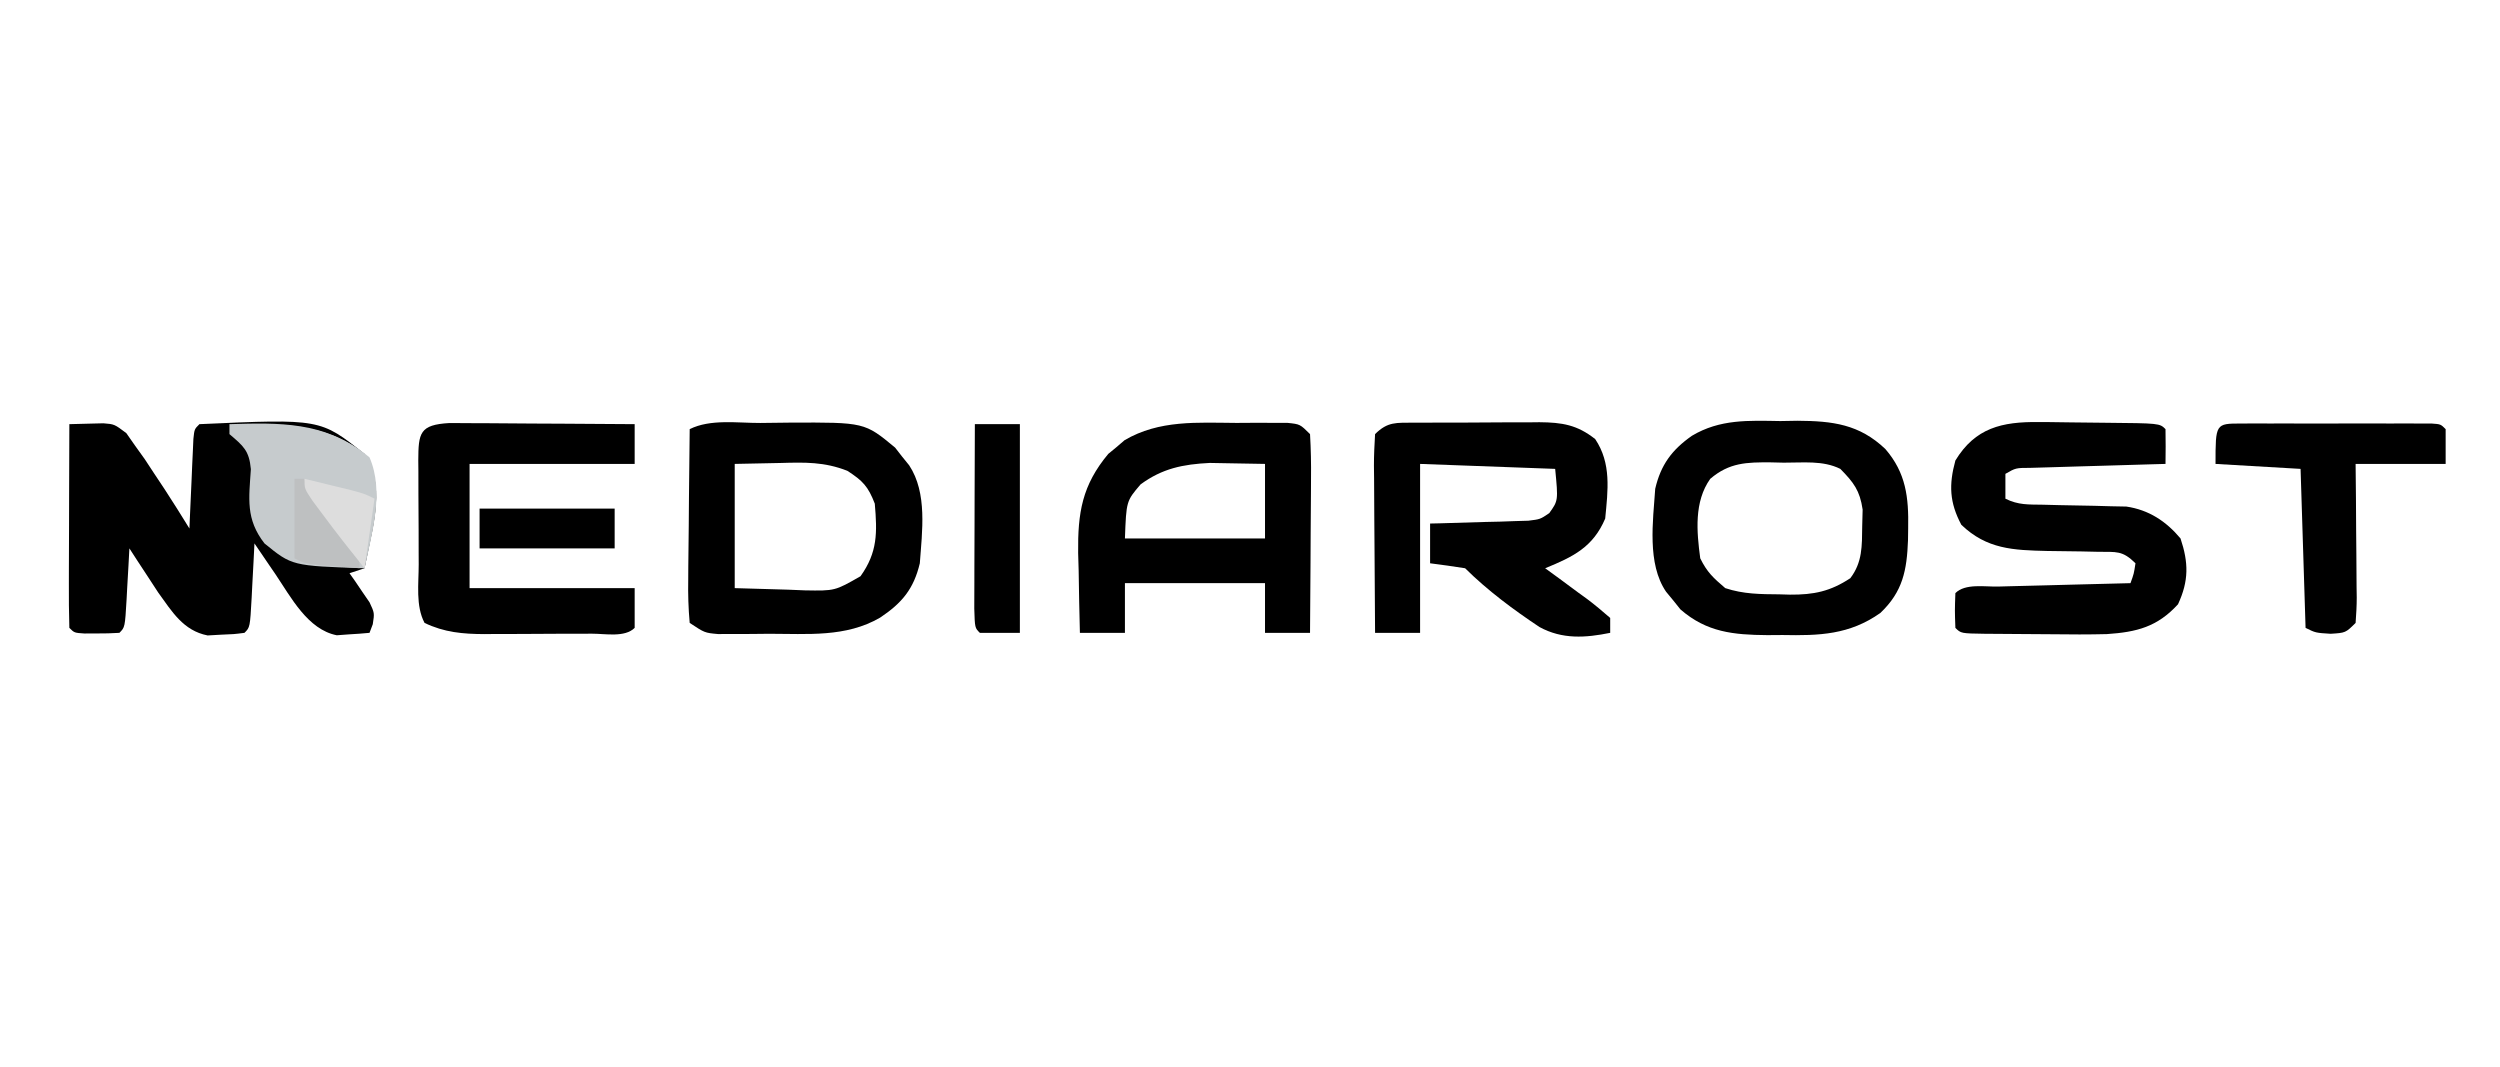 <svg width="239" height="102" viewBox="0 0 239 102" fill="none" xmlns="http://www.w3.org/2000/svg">
<path d="M6.63 40.55C7.324 40.527 8.018 40.51 8.711 40.496C9.098 40.487 9.484 40.477 9.882 40.467C10.935 40.55 10.935 40.55 12.074 41.405C12.349 41.799 12.624 42.193 12.908 42.598C13.215 43.026 13.522 43.454 13.838 43.895C14.143 44.359 14.447 44.822 14.761 45.3C15.085 45.788 15.409 46.276 15.744 46.779C16.549 48.018 17.337 49.265 18.109 50.525C18.121 50.24 18.133 49.954 18.145 49.66C18.2 48.375 18.259 47.09 18.318 45.805C18.337 45.356 18.356 44.906 18.375 44.444C18.395 44.017 18.415 43.59 18.436 43.15C18.453 42.754 18.471 42.358 18.489 41.951C18.587 41.025 18.587 41.025 19.065 40.55C30.633 40.031 30.633 40.031 34.848 43.4C36.82 46.338 35.711 50.043 35.057 53.332C34.988 53.66 34.919 53.987 34.848 54.325C34.374 54.482 33.901 54.639 33.413 54.8C33.591 55.052 33.769 55.304 33.953 55.565C34.179 55.9 34.406 56.236 34.639 56.581C34.866 56.912 35.094 57.242 35.328 57.583C35.804 58.6 35.804 58.6 35.638 59.676C35.535 59.948 35.432 60.22 35.326 60.5C34.66 60.565 33.992 60.611 33.323 60.648C32.952 60.676 32.58 60.703 32.197 60.732C29.419 60.184 27.821 57.1 26.329 54.889C26.134 54.605 25.94 54.322 25.739 54.029C25.266 53.338 24.796 52.644 24.326 51.95C24.283 52.816 24.283 52.816 24.238 53.7C24.198 54.452 24.157 55.205 24.117 55.958C24.098 56.339 24.079 56.72 24.06 57.113C23.902 59.971 23.902 59.971 23.37 60.5C22.361 60.63 22.361 60.63 21.098 60.678C20.686 60.701 20.274 60.725 19.85 60.749C17.524 60.291 16.451 58.478 15.125 56.646C14.798 56.145 14.47 55.643 14.133 55.127C13.8 54.619 13.466 54.111 13.123 53.588C12.75 53.013 12.75 53.013 12.37 52.425C12.341 52.968 12.312 53.511 12.282 54.071C12.241 54.779 12.201 55.487 12.16 56.195C12.132 56.733 12.132 56.733 12.103 57.282C11.945 59.971 11.945 59.971 11.413 60.5C10.697 60.547 9.979 60.562 9.261 60.559C8.871 60.561 8.482 60.562 8.08 60.563C7.109 60.5 7.109 60.5 6.63 60.025C6.588 58.586 6.575 57.158 6.584 55.718C6.584 55.287 6.585 54.855 6.586 54.411C6.588 53.026 6.594 51.642 6.601 50.258C6.603 49.322 6.605 48.386 6.607 47.45C6.612 45.15 6.621 42.85 6.63 40.55Z" fill="currentColor"/>
<path d="M135.158 40.406C135.533 40.406 135.907 40.407 136.293 40.407C136.872 40.404 136.872 40.404 137.462 40.401C138.28 40.398 139.097 40.398 139.914 40.4C141.161 40.401 142.408 40.39 143.655 40.378C144.449 40.377 145.244 40.377 146.038 40.377C146.595 40.371 146.595 40.371 147.164 40.364C149.349 40.383 150.775 40.612 152.5 41.975C154.06 44.299 153.719 46.859 153.457 49.575C152.291 52.324 150.373 53.236 147.717 54.325C148.166 54.651 148.615 54.978 149.077 55.314C149.66 55.746 150.243 56.178 150.826 56.611C151.123 56.825 151.419 57.04 151.725 57.261C152.488 57.832 153.215 58.451 153.935 59.075C153.935 59.545 153.935 60.016 153.935 60.5C151.565 60.981 149.364 61.135 147.181 59.948C144.688 58.29 142.191 56.436 140.065 54.325C138.952 54.15 137.836 53.991 136.717 53.85C136.717 52.596 136.717 51.342 136.717 50.05C137.029 50.043 137.34 50.036 137.66 50.029C139.07 49.994 140.479 49.948 141.889 49.902C142.623 49.886 142.623 49.886 143.373 49.869C144.078 49.844 144.078 49.844 144.797 49.818C145.231 49.806 145.664 49.793 146.11 49.78C147.242 49.643 147.242 49.643 148.109 49.055C148.968 47.856 148.968 47.856 148.674 44.825C144.413 44.668 140.151 44.511 135.761 44.35C135.761 49.679 135.761 55.009 135.761 60.5C134.34 60.5 132.92 60.5 131.457 60.5C131.433 57.812 131.416 55.123 131.404 52.434C131.399 51.519 131.393 50.604 131.384 49.689C131.373 48.376 131.367 47.062 131.363 45.749C131.358 45.338 131.353 44.928 131.348 44.505C131.348 43.502 131.398 42.5 131.457 41.5C132.679 40.286 133.49 40.428 135.158 40.406Z" fill="currentColor"/>
<path d="M118.215 40.431C118.785 40.428 119.355 40.424 119.942 40.42C120.485 40.421 121.027 40.423 121.587 40.424C122.081 40.425 122.576 40.426 123.086 40.427C124.283 40.55 124.283 40.55 125.239 41.5C125.323 42.931 125.35 44.318 125.333 45.749C125.331 46.169 125.33 46.59 125.328 47.023C125.323 48.368 125.311 49.714 125.299 51.059C125.294 51.97 125.29 52.881 125.286 53.792C125.275 56.028 125.259 58.264 125.239 60.5C123.819 60.5 122.398 60.5 120.935 60.5C120.935 58.932 120.935 57.365 120.935 55.75C116.516 55.75 112.097 55.75 107.543 55.75C107.543 57.318 107.543 58.885 107.543 60.5C106.123 60.5 104.703 60.5 103.239 60.5C103.183 58.521 103.149 56.542 103.12 54.562C103.096 53.727 103.096 53.727 103.071 52.874C103.027 49.006 103.45 46.391 105.954 43.389C106.212 43.177 106.47 42.965 106.736 42.747C106.991 42.528 107.246 42.309 107.508 42.083C110.834 40.129 114.468 40.407 118.215 40.431ZM109.038 46.309C107.675 47.907 107.675 47.907 107.543 51.475C111.963 51.475 116.382 51.475 120.935 51.475C120.935 49.124 120.935 46.773 120.935 44.35C119.82 44.33 118.705 44.311 117.557 44.291C116.93 44.28 116.303 44.269 115.657 44.257C113.086 44.383 111.12 44.781 109.038 46.309Z" fill="currentColor"/>
<path d="M194.897 40.348C195.231 40.349 195.565 40.351 195.909 40.352C196.607 40.357 197.306 40.367 198.004 40.381C199.078 40.402 200.151 40.41 201.225 40.416C206.457 40.464 206.457 40.464 207.022 41.025C207.041 42.133 207.042 43.242 207.022 44.35C206.592 44.362 206.162 44.374 205.72 44.386C204.128 44.431 202.536 44.478 200.944 44.527C200.255 44.547 199.566 44.567 198.876 44.586C197.886 44.614 196.896 44.644 195.906 44.675C195.31 44.692 194.714 44.709 194.1 44.727C192.709 44.731 192.709 44.731 191.717 45.3C191.717 46.084 191.717 46.867 191.717 47.675C192.961 48.292 193.908 48.226 195.299 48.25C196.087 48.27 196.087 48.27 196.891 48.291C198 48.316 199.108 48.337 200.217 48.354C200.744 48.369 201.272 48.383 201.815 48.399C202.297 48.408 202.78 48.417 203.277 48.427C205.422 48.741 207.075 49.828 208.457 51.475C209.234 53.793 209.256 55.533 208.217 57.769C206.238 59.931 204.274 60.427 201.413 60.62C199.671 60.666 197.932 60.657 196.19 60.634C195.086 60.619 193.983 60.614 192.878 60.611C192.178 60.607 191.478 60.602 190.778 60.596C190.447 60.594 190.116 60.592 189.775 60.59C187.469 60.556 187.469 60.556 186.935 60.025C186.875 58.362 186.875 58.362 186.935 56.7C187.881 55.76 189.72 56.104 191.017 56.075C191.377 56.065 191.737 56.055 192.108 56.045C193.263 56.014 194.418 55.986 195.573 55.958C196.355 55.937 197.136 55.917 197.917 55.896C199.836 55.845 201.755 55.797 203.674 55.75C204 54.851 204 54.851 204.152 53.85C202.9 52.607 202.331 52.775 200.588 52.753C200.064 52.742 199.541 52.73 199.002 52.717C197.899 52.701 196.797 52.686 195.695 52.673C192.464 52.596 189.943 52.509 187.503 50.169C186.367 48.031 186.303 46.338 186.935 44.023C188.835 40.898 191.392 40.309 194.897 40.348Z" fill="currentColor"/>
<path d="M72.679 40.436C73.633 40.431 74.587 40.416 75.541 40.402C82.655 40.373 82.655 40.373 85.572 42.791C85.898 43.21 85.898 43.21 86.231 43.638C86.457 43.917 86.683 44.196 86.917 44.484C88.672 47.139 88.155 50.806 87.935 53.85C87.35 56.305 86.23 57.651 84.139 59.045C80.871 60.949 77.193 60.587 73.527 60.589C72.957 60.595 72.387 60.601 71.799 60.607C70.981 60.608 70.981 60.608 70.146 60.609C69.398 60.612 69.398 60.612 68.636 60.615C67.37 60.5 67.37 60.5 65.935 59.55C65.807 58.135 65.769 56.819 65.795 55.405C65.797 54.995 65.799 54.585 65.801 54.163C65.809 52.851 65.827 51.54 65.845 50.228C65.852 49.34 65.859 48.452 65.865 47.564C65.881 45.384 65.905 43.205 65.935 41.025C67.923 40.038 70.492 40.442 72.679 40.436ZM70.239 44.35C70.239 48.269 70.239 52.188 70.239 56.225C71.926 56.274 73.613 56.323 75.351 56.373C75.878 56.395 76.406 56.417 76.949 56.439C79.818 56.49 79.818 56.49 82.265 55.088C83.906 52.798 83.867 50.908 83.63 48.15C82.996 46.504 82.482 45.959 81 45.007C78.804 44.145 76.935 44.194 74.603 44.261C73.163 44.29 71.723 44.32 70.239 44.35Z" fill="currentColor"/>
<path d="M170.196 40.253C171.011 40.239 171.011 40.239 171.843 40.225C175.202 40.245 177.749 40.555 180.239 42.925C182.219 45.215 182.478 47.56 182.421 50.495C182.413 51.063 182.413 51.063 182.405 51.641C182.298 54.511 181.913 56.561 179.761 58.6C176.813 60.684 173.924 60.778 170.405 60.708C169.926 60.711 169.446 60.715 168.952 60.718C165.724 60.691 163.165 60.449 160.649 58.259C160.426 57.979 160.203 57.7 159.973 57.413C159.627 56.994 159.627 56.994 159.274 56.566C157.448 53.889 158.027 49.822 158.239 46.725C158.77 44.443 159.83 43.002 161.751 41.658C164.43 40.06 167.151 40.202 170.196 40.253ZM163.5 45.775C161.943 47.965 162.201 50.825 162.543 53.375C163.195 54.702 163.778 55.236 164.935 56.225C166.676 56.801 168.292 56.806 170.106 56.819C170.608 56.833 170.608 56.833 171.119 56.848C173.407 56.865 174.98 56.535 176.891 55.275C178.054 53.75 178.005 52.188 178.027 50.317C178.047 49.525 178.047 49.525 178.068 48.716C177.803 46.893 177.216 46.129 175.935 44.825C174.263 43.995 172.367 44.242 170.524 44.231C170.115 44.221 169.706 44.212 169.285 44.202C166.982 44.187 165.327 44.217 163.5 45.775Z" fill="currentColor"/>
<path d="M42.974 40.442C43.799 40.442 44.623 40.448 45.448 40.457C46.099 40.459 46.099 40.459 46.763 40.461C48.152 40.467 49.541 40.479 50.929 40.491C51.87 40.495 52.81 40.5 53.75 40.504C56.058 40.514 58.366 40.531 60.674 40.55C60.674 41.804 60.674 43.058 60.674 44.35C55.466 44.35 50.257 44.35 44.891 44.35C44.891 48.269 44.891 52.188 44.891 56.225C50.1 56.225 55.308 56.225 60.674 56.225C60.674 57.479 60.674 58.733 60.674 60.025C59.729 60.964 57.881 60.578 56.588 60.58C56.224 60.581 55.86 60.583 55.485 60.585C54.712 60.587 53.939 60.588 53.166 60.588C51.989 60.589 50.812 60.598 49.636 60.607C48.884 60.608 48.133 60.609 47.382 60.609C47.032 60.613 46.682 60.616 46.322 60.62C44.241 60.611 42.473 60.458 40.587 59.55C39.723 57.922 40.031 55.783 40.028 53.965C40.027 53.611 40.025 53.258 40.023 52.894C40.021 52.149 40.02 51.404 40.02 50.659C40.019 49.516 40.01 48.374 40.001 47.231C40 46.507 39.999 45.783 39.998 45.059C39.995 44.716 39.992 44.374 39.988 44.021C40 41.381 40.117 40.604 42.974 40.442Z" fill="currentColor"/>
<path d="M214.261 40.489C214.681 40.487 215.1 40.486 215.533 40.484C215.989 40.485 216.446 40.486 216.916 40.487C217.381 40.486 217.846 40.486 218.326 40.486C219.311 40.485 220.297 40.486 221.283 40.488C222.798 40.491 224.312 40.488 225.827 40.485C226.782 40.485 227.738 40.486 228.693 40.487C229.149 40.486 229.606 40.485 230.076 40.484C230.705 40.486 230.705 40.486 231.348 40.489C231.719 40.489 232.09 40.489 232.473 40.49C233.326 40.55 233.326 40.55 233.804 41.025C233.804 42.122 233.804 43.219 233.804 44.35C230.963 44.35 228.123 44.35 225.196 44.35C225.207 45.436 225.218 46.523 225.229 47.642C225.237 48.692 225.243 49.742 225.248 50.792C225.253 51.523 225.26 52.254 225.268 52.984C225.279 54.034 225.285 55.083 225.289 56.132C225.294 56.46 225.299 56.787 225.304 57.125C225.304 57.934 225.254 58.743 225.196 59.55C224.239 60.5 224.239 60.5 222.804 60.589C221.37 60.5 221.37 60.5 220.413 60.025C220.255 55.009 220.097 49.993 219.935 44.825C217.252 44.668 214.569 44.511 211.804 44.35C211.804 40.491 211.804 40.491 214.261 40.489Z" fill="currentColor"/>
<path d="M21.935 40.55C26.713 40.406 30.969 40.299 34.848 43.4C36.82 46.338 35.711 50.043 35.057 53.332C34.988 53.66 34.919 53.987 34.848 54.325C27.919 54.096 27.919 54.096 25.283 51.95C23.474 49.618 23.797 47.669 23.984 44.853C23.816 43.064 23.27 42.644 21.935 41.5C21.935 41.187 21.935 40.873 21.935 40.55Z" fill="#C6CBCD"/>
<path d="M93.196 40.55C94.616 40.55 96.037 40.55 97.5 40.55C97.5 47.133 97.5 53.717 97.5 60.5C96.237 60.5 94.975 60.5 93.674 60.5C93.196 60.025 93.196 60.025 93.141 58.183C93.141 57.362 93.144 56.54 93.149 55.718C93.15 55.287 93.15 54.855 93.151 54.411C93.154 53.026 93.16 51.642 93.166 50.258C93.168 49.322 93.17 48.386 93.172 47.45C93.178 45.15 93.186 42.85 93.196 40.55Z" fill="currentColor"/>
<path d="M25.283 40.55C29.194 40.693 32.278 41.172 35.326 43.727C36.752 47.003 35.552 50.984 34.848 54.325C25.283 42.576 25.283 42.576 25.283 40.55Z" fill="#C6CBCD"/>
<path d="M45.848 48.625C50.109 48.625 54.37 48.625 58.761 48.625C58.761 49.879 58.761 51.133 58.761 52.425C54.5 52.425 50.238 52.425 45.848 52.425C45.848 51.171 45.848 49.917 45.848 48.625Z" fill="currentColor"/>
<path d="M28.152 45.775C28.468 45.775 28.784 45.775 29.109 45.775C29.68 46.574 30.212 47.401 30.723 48.239C31.599 49.67 32.456 51 33.521 52.301C34.37 53.375 34.37 53.375 34.37 54.325C33.513 54.258 32.656 54.188 31.799 54.117C31.322 54.079 30.845 54.04 30.353 54C29.109 53.85 29.109 53.85 28.152 53.375C28.152 50.867 28.152 48.359 28.152 45.775Z" fill="#BEC0C1"/>
<path d="M29.109 45.775C30.046 46.001 30.982 46.229 31.919 46.458C32.44 46.585 32.962 46.711 33.499 46.842C34.848 47.2 34.848 47.2 35.804 47.675C35.489 49.87 35.173 52.064 34.848 54.325C33.498 52.649 32.183 50.975 30.902 49.248C30.564 48.796 30.227 48.343 29.878 47.877C29.109 46.725 29.109 46.725 29.109 45.775Z" fill="#DDDDDD"/>
</svg>
